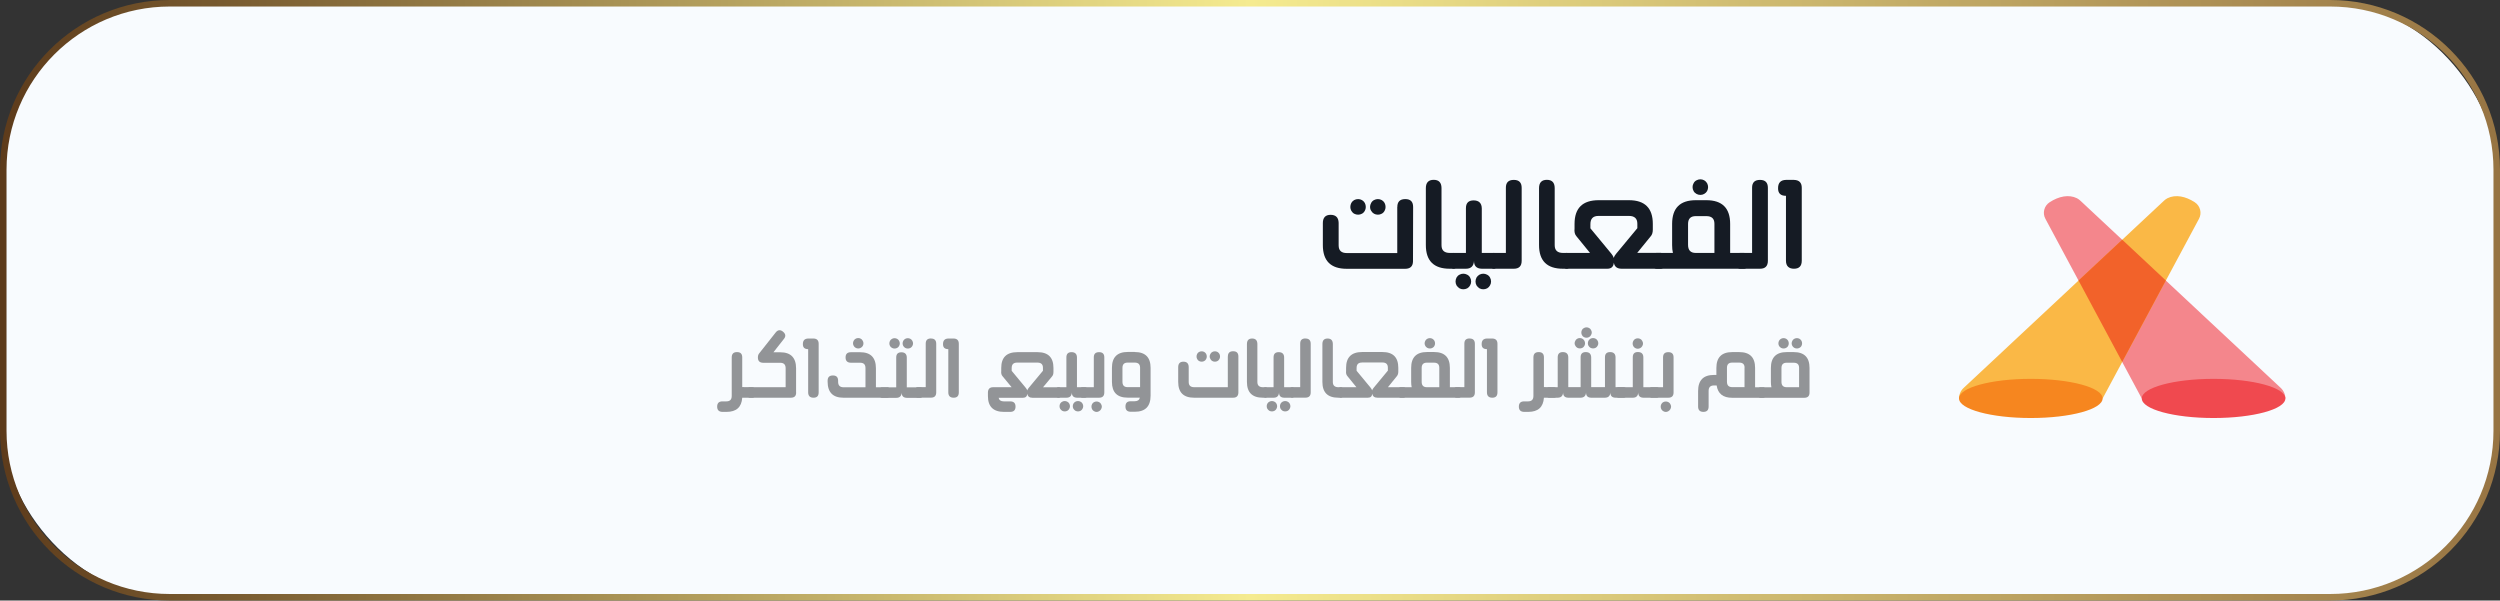 <?xml version="1.0" encoding="UTF-8"?>
<svg id="Layer_2" data-name="Layer 2" xmlns="http://www.w3.org/2000/svg" xmlns:xlink="http://www.w3.org/1999/xlink" viewBox="0 0 383 92">
  <rect x="0" y="0" width="383" height="92" fill="#333333" stroke="none"/>
  <defs>
    <style>
      .cls-1 {
        fill: #929497;
      }

      .cls-1, .cls-2, .cls-3, .cls-4, .cls-5, .cls-6, .cls-7, .cls-8, .cls-9, .cls-10 {
        stroke-width: 0px;
      }

      .cls-2 {
        fill: url(#linear-gradient);
      }

      .cls-3 {
        fill: #f4868c;
      }

      .cls-4 {
        fill: #f8fbfe;
      }

      .cls-11 {
        isolation: isolate;
      }

      .cls-5 {
        fill: #f0494f;
      }

      .cls-6 {
        fill: #151b24;
      }

      .cls-7 {
        fill: #f6861f;
      }

      .cls-8 {
        fill: #fff;
      }

      .cls-9 {
        fill: #f2622a;
      }

      .cls-10 {
        fill: #fab846;
      }
    </style>
    <linearGradient id="linear-gradient" x1="0" y1="1997.7" x2="383" y2="1997.7" gradientTransform="translate(0 2043.7) scale(1 -1)" gradientUnits="userSpaceOnUse">
      <stop offset="0" stop-color="#5d3b1b"/>
      <stop offset=".5" stop-color="#f5eb90"/>
      <stop offset="1" stop-color="#977443"/>
    </linearGradient>
  </defs>
  <g id="Layer_5" data-name="Layer 5">
    <g>
      <rect class="cls-8" x="21.86" y="17.8" width="68" height="60.47"/>
      <g>
        <rect class="cls-4" x=".5" y=".5" width="382" height="91" rx="25.5" ry="25.5"/>
        <path class="cls-2" d="m357,92H26c-14.34,0-26-11.66-26-26V26C0,11.66,11.66,0,26,0h331c14.34,0,26,11.66,26,26v40c0,14.34-11.66,26-26,26ZM26,1C12.21,1,1,12.21,1,26v40c0,13.79,11.21,25,25,25h331c13.79,0,25-11.21,25-25V26c0-13.79-11.21-25-25-25H26Z"/>
      </g>
      <g class="cls-11">
        <path class="cls-6" d="m214.07,31.7c0-.8.41-1.2,1.22-1.2s1.2.4,1.2,1.21l-.02,8.34c-.02.75-.42,1.13-1.2,1.13h-8.95c-2.44,0-3.66-1.21-3.66-3.63v-3.37c0-.85.4-1.27,1.2-1.27.79.01,1.2.42,1.22,1.23v3.45c0,.79.41,1.18,1.26,1.18h7.72v-7.05Zm-7.05-.61c.11-.19.26-.34.44-.44.19-.1.39-.15.61-.15.19,0,.39.05.58.15.18.1.33.25.44.44.1.2.15.4.15.62s-.05.4-.15.58c-.11.21-.26.36-.44.45-.18.1-.38.15-.58.15-.22,0-.42-.05-.61-.15-.18-.1-.32-.25-.44-.45-.1-.18-.15-.38-.15-.58s.05-.42.15-.62Zm3.04,0c.1-.19.25-.34.44-.44s.39-.15.6-.15c.19,0,.39.05.58.15.18.1.33.25.44.44.1.2.15.4.15.62s-.05.4-.15.58c-.11.21-.26.36-.44.45-.18.1-.38.15-.58.15-.22,0-.42-.05-.6-.15-.18-.1-.33-.25-.44-.45-.12-.19-.17-.39-.17-.58,0-.21.06-.42.17-.62Z"/>
        <path class="cls-6" d="m222.71,38.75c.4,0,.6.41.58,1.22,0,.8-.21,1.2-.62,1.2h-.57c-2.44,0-3.66-1.21-3.66-3.63v-8.71c0-.85.4-1.28,1.2-1.28.79,0,1.19.42,1.2,1.25v8.77c0,.79.43,1.18,1.28,1.18h.58Z"/>
        <path class="cls-6" d="m228.88,38.75c.39,0,.58.41.58,1.22-.01.8-.22,1.2-.62,1.2h-1.83c-.8-.02-1.2-.42-1.19-1.2-.05.8-.47,1.2-1.24,1.2h-1.86c-.4,0-.59-.4-.59-1.2-.01-.81.18-1.22.58-1.22h1.87v-6.85c0-.8.39-1.2,1.18-1.2s1.24.41,1.25,1.23v6.82h1.87Zm-4.69,3.18c.19,0,.39.05.58.15.21.11.36.26.45.44.11.19.16.39.16.61s-.05.4-.16.59c-.1.19-.25.34-.43.45-.2.1-.4.15-.61.15s-.4-.05-.59-.15c-.18-.12-.33-.27-.45-.45-.1-.19-.15-.39-.15-.59s.05-.41.15-.61c.11-.19.26-.34.46-.44.18-.1.38-.15.58-.15Zm3.63.15c.21.11.36.26.45.44.11.19.16.39.16.61s-.05.4-.16.59c-.1.19-.25.34-.43.45-.2.1-.4.15-.6.15s-.4-.05-.59-.15c-.18-.12-.33-.27-.45-.45-.1-.19-.15-.39-.15-.59s.05-.41.15-.61c.11-.18.26-.33.45-.44.19-.1.39-.15.59-.15.19,0,.39.05.58.15Z"/>
        <path class="cls-6" d="m231.92,27.56c.8,0,1.2.41,1.2,1.22v11.17c0,.81-.4,1.22-1.2,1.22h-3.06c-.4,0-.6-.41-.62-1.22-.01-.8.18-1.2.58-1.2h1.88v-10c0-.79.4-1.19,1.21-1.19Z"/>
        <path class="cls-6" d="m240.05,38.75c.4,0,.6.41.58,1.22,0,.8-.21,1.2-.62,1.2h-.57c-2.44,0-3.66-1.21-3.66-3.63v-8.71c0-.85.4-1.28,1.2-1.28.79,0,1.19.42,1.2,1.25v8.77c0,.79.43,1.18,1.28,1.18h.58Z"/>
        <path class="cls-6" d="m254.47,38.75c.4,0,.59.4.59,1.19-.01.82-.22,1.23-.62,1.23h-6c-.7,0-1.1-.31-1.2-.93-.05.62-.39.93-1,.93h-6.23c-.4,0-.6-.41-.62-1.22,0-.8.2-1.2.58-1.2h3.62l-2.06-2.53c-.27-.29-.37-.7-.31-1.21v-.71c0-2.42,1.23-3.63,3.7-3.63h4.63c2.44,0,3.66,1.21,3.66,3.63v.87c0,.44-.1.79-.33,1.04l-2.06,2.53h3.62Zm-9.59-5.67c-.82,0-1.23.42-1.23,1.25v.65l3.23,3.91c.17.21.28.41.34.62.06-.2.18-.4.36-.62l3.26-3.93v-.69c0-.79-.43-1.19-1.28-1.19h-4.68Z"/>
        <path class="cls-6" d="m267.2,38.75c.4,0,.61.41.61,1.22-.01.8-.22,1.2-.62,1.2h-13.4c-.4,0-.61-.4-.62-1.2,0-.81.2-1.22.58-1.22h2.54c-.08-.36-.12-.76-.12-1.21v-3.23c0-2.43,1.21-3.64,3.64-3.64h1.6c2.43,0,3.65,1.21,3.65,3.64v4.44h2.13Zm-8.59-1.24c0,.83.39,1.24,1.18,1.24h2.86v-4.47c0-.78-.41-1.17-1.23-1.17h-1.63c-.79,0-1.18.4-1.18,1.2v3.2Zm1.89-7.65c-.21,0-.41-.05-.59-.15-.21-.12-.36-.26-.45-.44-.11-.19-.16-.39-.16-.61s.05-.4.16-.59c.1-.2.25-.35.45-.45.19-.1.39-.15.59-.15.19,0,.39.05.58.15.18.1.33.25.45.45.1.2.15.4.15.59,0,.21-.05.41-.15.61-.1.18-.25.32-.45.44-.18.1-.38.15-.58.15Z"/>
        <path class="cls-6" d="m269.64,27.56c.8,0,1.2.41,1.2,1.22v11.17c0,.81-.4,1.22-1.2,1.22h-3.06c-.4,0-.6-.41-.62-1.22-.01-.8.18-1.2.58-1.2h1.88v-10c0-.79.4-1.19,1.21-1.19Z"/>
        <path class="cls-6" d="m274.83,27.56c.8.02,1.2.42,1.2,1.21v11.17c0,.82-.4,1.23-1.19,1.23s-1.23-.41-1.23-1.23v-9.94c-.82,0-1.22-.39-1.21-1.17,0-.83.4-1.25,1.21-1.27h1.22Z"/>
      </g>
      <g class="cls-11">
        <path class="cls-1" d="m115.29,59.33c.26,0,.4.27.41.8,0,.53-.13.8-.39.8h-1.6c-.1,1.45-.9,2.17-2.41,2.17h-.62c-.54-.01-.81-.28-.81-.8h.01s-.01-.01-.01-.01c0-.53.27-.8.81-.8h.6c.55,0,.82-.28.82-.83v-5.9c0-.55.27-.82.81-.82s.8.27.8.81v4.55c.58,0,1.11.01,1.57.02Z"/>
        <path class="cls-1" d="m121.97,60.14c0,.53-.27.79-.81.79h-6.28c-.13,0-.23-.06-.3-.19-.07-.13-.1-.32-.1-.59,0-.27.03-.48.09-.62.07-.14.17-.21.3-.21h5.49v-2.91c0-.55-.27-.83-.82-.83h-2.62c-.54-.01-.81-.28-.81-.8,0-.14.02-.27.05-.38.04-.11.1-.22.2-.33l2.48-3.14c.17-.22.36-.33.56-.34s.4.08.6.26c.39.35.41.72.05,1.13l-1.56,1.99h1.05c1.61,0,2.42.83,2.42,2.47v3.7Z"/>
        <path class="cls-1" d="m124.62,51.86c.53.01.8.28.8.81v7.44c0,.55-.26.82-.79.82s-.82-.27-.82-.82v-6.62c-.55,0-.82-.26-.81-.78,0-.55.27-.83.81-.85h.81Z"/>
        <path class="cls-1" d="m135.95,59.32c.27,0,.4.27.39.81,0,.53-.14.8-.41.8h-6.72c-1.61,0-2.42-.83-2.42-2.47v-.13c0-.54.27-.81.81-.81s.8.27.8.82v.16c0,.55.28.83.83.83h3.36v-2.94c0-.55-.27-.82-.82-.82h-1.42c-.54-.01-.81-.28-.81-.81s.27-.8.81-.8h1.42c1.61,0,2.42.82,2.42,2.47v2.9h1.76Zm-4.47-5.93c-.14,0-.28-.04-.4-.11-.12-.07-.22-.16-.29-.29-.07-.13-.11-.26-.11-.4s.04-.28.11-.4c.07-.13.17-.23.3-.3.12-.07.25-.1.39-.1s.27.03.39.1c.12.06.22.16.29.3.08.13.12.26.12.4,0,.14-.03.28-.1.4-.07.12-.17.22-.3.29-.13.07-.26.11-.4.11Z"/>
        <path class="cls-1" d="m141.02,59.34c.26,0,.39.27.39.81,0,.53-.15.8-.41.8h-2.07c-.53-.01-.8-.28-.79-.8-.04.53-.31.8-.83.8h-2.19c-.26,0-.4-.27-.4-.8,0-.54.12-.81.39-.81h2.19v-4.57c0-.53.26-.8.79-.8s.83.27.83.82v4.55s2.09,0,2.09,0Zm-3.97-7.53c.13,0,.26.03.39.1.13.07.23.17.3.3.07.13.11.26.11.4s-.04.28-.11.4c-.07.12-.16.22-.29.29-.13.07-.27.1-.4.1s-.27-.03-.4-.1c-.13-.08-.23-.18-.3-.29-.07-.13-.1-.26-.1-.4,0-.13.03-.26.1-.4.08-.13.18-.23.31-.3.12-.07.25-.1.39-.1Zm2.42.1c.13.07.23.17.3.3.07.13.11.26.11.4s-.04.28-.11.4c-.07.12-.16.22-.29.29-.13.07-.27.1-.4.1s-.27-.03-.4-.1c-.13-.08-.23-.18-.3-.29-.07-.13-.1-.26-.1-.4,0-.13.03-.26.1-.4.08-.13.18-.23.3-.3.13-.07.26-.1.4-.1.13,0,.26.03.39.1Z"/>
        <path class="cls-1" d="m142.63,51.86c.53,0,.8.27.8.81v7.44c0,.54-.27.81-.8.81h-2.04c-.26,0-.4-.27-.41-.81,0-.53.12-.8.39-.8h1.25v-6.67c0-.53.27-.79.81-.79Z"/>
        <path class="cls-1" d="m146.09,51.86c.53.01.8.28.8.81v7.44c0,.55-.26.82-.79.82s-.82-.27-.82-.82v-6.62c-.55,0-.82-.26-.81-.78,0-.55.27-.83.81-.85h.81Z"/>
        <path class="cls-1" d="m162.2,59.32c.26,0,.39.27.39.81,0,.54-.14.81-.41.81h-4c-.47,0-.74-.21-.8-.62-.03.41-.25.62-.66.62h-3.73c.08.37.34.55.79.55h.98c.55,0,.82.27.82.8s-.27.81-.81.81h-.95c-1.65,0-2.47-.81-2.47-2.42v-.55c.01-.54.28-.81.8-.81h2.83l-1.38-1.67c-.18-.2-.25-.47-.21-.81v-.47c0-1.61.82-2.42,2.47-2.42h3.09c1.63,0,2.44.81,2.44,2.42v.59c0,.3-.06.53-.21.7l-1.39,1.67h2.42Zm-6.38-3.77c-.56,0-.83.28-.83.83v.43l2.15,2.6c.12.14.2.28.24.41.03-.14.11-.27.23-.41l2.17-2.61v-.46c0-.52-.28-.79-.84-.79h-3.12Z"/>
        <path class="cls-1" d="m166.24,59.32c.26,0,.39.27.39.81,0,.53-.15.8-.41.8h-1.22c-.53-.01-.8-.28-.79-.8-.04.53-.31.8-.83.8h-1.24c-.26,0-.4-.27-.4-.8,0-.54.12-.81.39-.81h1.24v-4.57c0-.53.26-.8.79-.8s.83.27.83.82v4.55h1.24Zm-3.12,2.12c.13,0,.26.03.39.1.14.07.24.17.3.29.07.13.11.26.11.4s-.04.27-.11.4c-.07.13-.16.23-.29.3-.13.07-.27.1-.4.1s-.27-.03-.4-.1c-.12-.08-.22-.18-.3-.3-.07-.13-.1-.26-.1-.4s.03-.27.1-.4c.07-.13.18-.23.31-.29.12-.07.25-.1.39-.1Zm2.42.1c.14.07.24.17.3.29.07.13.11.26.11.4s-.04.27-.11.4c-.07.13-.16.23-.29.3-.13.07-.27.1-.4.1s-.27-.03-.4-.1c-.12-.08-.22-.18-.3-.3-.07-.13-.1-.26-.1-.4s.03-.27.1-.4c.07-.12.17-.22.3-.29.13-.07.26-.1.4-.1.13,0,.26.03.39.1Z"/>
        <path class="cls-1" d="m167.57,54.74c0-.53.27-.79.81-.79s.8.27.8.8v5.37c0,.54-.27.81-.8.81h-2.56c-.26,0-.4-.27-.4-.8,0-.54.12-.81.39-.81h1.76v-4.58Zm.43,8.37c-.14,0-.28-.04-.4-.12-.12-.07-.22-.16-.29-.29-.07-.13-.1-.26-.1-.4s.03-.27.1-.4c.07-.13.17-.23.29-.29.13-.07.26-.1.4-.1.13,0,.26.03.39.1.13.07.23.17.29.29.08.13.12.27.12.4s-.04.26-.12.4c-.07.12-.17.22-.29.29-.13.08-.26.12-.39.12Z"/>
        <path class="cls-1" d="m173.84,53.93c1.62,0,2.43.81,2.43,2.43v4.25c0,1.65-.81,2.47-2.42,2.47h-.62c-.54,0-.81-.27-.81-.8h0c0-.55.27-.81.81-.81h.61c.44,0,.7-.18.79-.55h-1.87c-1.61,0-2.41-.81-2.41-2.42v-2.15c0-1.62.81-2.43,2.43-2.43h1.07Zm.82,2.4c0-.52-.27-.78-.82-.78h-1.09c-.53,0-.79.27-.79.81v2.12c0,.56.26.83.79.83h1.91v-2.99Z"/>
        <path class="cls-1" d="m188.11,54.61c0-.53.27-.8.81-.8s.8.27.8.81v5.56c-.03.5-.29.75-.81.75h-5.97c-1.63,0-2.44-.81-2.44-2.42v-2.25c0-.57.27-.85.8-.85.53,0,.8.28.81.82v2.3c0,.52.28.79.84.79h5.15v-4.7Zm-4.7-.4c.07-.13.17-.23.29-.29.13-.07.26-.1.4-.1.13,0,.26.03.39.1.12.07.22.17.29.29.07.13.1.27.1.41s-.03.27-.1.39c-.07.14-.17.24-.29.3-.12.07-.25.1-.39.1-.15,0-.28-.03-.4-.1-.12-.06-.22-.16-.29-.3-.07-.12-.1-.25-.1-.39s.03-.28.1-.41Zm2.03,0c.07-.13.17-.23.29-.29.13-.07.26-.1.4-.1.13,0,.26.03.39.1.12.07.22.17.29.29.07.13.1.27.1.41s-.03.27-.1.39c-.07.14-.17.24-.29.3-.12.07-.25.1-.39.1-.15,0-.28-.03-.4-.1-.12-.06-.22-.16-.29-.3-.08-.13-.12-.26-.12-.39,0-.14.04-.28.12-.41Z"/>
        <path class="cls-1" d="m193.87,59.32c.27,0,.4.27.39.81,0,.53-.14.8-.41.8h-.38c-1.63,0-2.44-.81-2.44-2.42v-5.8c0-.57.27-.85.8-.85.52,0,.79.28.8.83v5.84c0,.52.29.79.85.79h.39Z"/>
        <path class="cls-1" d="m197.98,59.32c.26,0,.39.27.39.81,0,.53-.15.8-.41.8h-1.22c-.53-.01-.8-.28-.79-.8-.04.53-.31.8-.83.8h-1.24c-.26,0-.4-.27-.4-.8,0-.54.12-.81.39-.81h1.24v-4.57c0-.53.26-.8.79-.8s.83.27.83.82v4.55h1.24Zm-3.12,2.12c.13,0,.26.03.39.1.14.07.24.17.3.29.07.13.11.26.11.4s-.04.27-.11.4c-.07.13-.16.23-.29.3-.13.07-.27.1-.4.1s-.27-.03-.4-.1c-.12-.08-.22-.18-.3-.3-.07-.13-.1-.26-.1-.4s.03-.27.1-.4c.07-.13.18-.23.31-.29.12-.07.25-.1.39-.1Zm2.42.1c.14.07.24.17.3.29.07.13.11.26.11.4s-.04.27-.11.4c-.07.13-.16.23-.29.3-.13.07-.27.1-.4.1s-.27-.03-.4-.1c-.12-.08-.22-.18-.3-.3-.07-.13-.1-.26-.1-.4s.03-.27.1-.4c.07-.12.17-.22.3-.29.13-.07.26-.1.4-.1.13,0,.26.03.39.1Z"/>
        <path class="cls-1" d="m200,51.86c.53,0,.8.27.8.81v7.44c0,.54-.27.81-.8.81h-2.04c-.26,0-.4-.27-.41-.81,0-.53.12-.8.39-.8h1.25v-6.67c0-.53.27-.79.81-.79Z"/>
        <path class="cls-1" d="m205.43,59.32c.27,0,.4.27.39.81,0,.53-.14.8-.41.8h-.38c-1.63,0-2.44-.81-2.44-2.42v-5.8c0-.57.27-.85.8-.85.52,0,.79.28.8.83v5.84c0,.52.29.79.85.79h.39Z"/>
        <path class="cls-1" d="m215.04,59.32c.26,0,.4.26.4.79,0,.55-.15.82-.41.82h-4c-.47,0-.74-.21-.8-.62-.04.42-.26.62-.66.62h-4.16c-.26,0-.4-.27-.41-.81,0-.53.13-.8.39-.8h2.41l-1.37-1.69c-.18-.2-.25-.46-.21-.81v-.47c0-1.61.82-2.42,2.47-2.42h3.09c1.63,0,2.44.81,2.44,2.42v.58c0,.29-.07.52-.22.7l-1.37,1.69h2.41Zm-6.39-3.78c-.55,0-.82.28-.82.83v.43l2.15,2.6c.11.14.19.27.23.41.04-.13.12-.27.24-.41l2.17-2.62v-.46c0-.53-.28-.79-.85-.79h-3.12Z"/>
        <path class="cls-1" d="m223.53,59.32c.27,0,.4.27.4.81,0,.53-.15.8-.41.8h-8.93c-.27,0-.41-.27-.41-.8,0-.54.13-.81.39-.81h1.7c-.05-.24-.08-.51-.08-.81v-2.15c0-1.62.81-2.43,2.43-2.43h1.07c1.62,0,2.43.81,2.43,2.43v2.96h1.42Zm-5.73-.83c0,.55.26.83.79.83h1.91v-2.98c0-.52-.27-.78-.82-.78h-1.09c-.52,0-.79.27-.79.8v2.13Zm1.26-5.1c-.14,0-.27-.03-.4-.1-.14-.08-.24-.18-.3-.29-.07-.13-.11-.26-.11-.4s.04-.27.11-.4c.07-.13.17-.23.3-.3.13-.07.26-.1.4-.1.13,0,.26.03.39.1.12.07.22.17.3.3.07.13.1.26.1.4,0,.14-.03.28-.1.4-.06.12-.16.22-.3.29-.12.07-.25.1-.39.1Z"/>
        <path class="cls-1" d="m225.15,51.86c.53,0,.8.27.8.81v7.44c0,.54-.27.81-.8.81h-2.04c-.26,0-.4-.27-.41-.81,0-.53.12-.8.39-.8h1.25v-6.67c0-.53.27-.79.81-.79Z"/>
        <path class="cls-1" d="m228.61,51.86c.53.01.8.28.8.81v7.44c0,.55-.26.82-.79.82s-.82-.27-.82-.82v-6.62c-.55,0-.82-.26-.81-.78,0-.55.27-.83.81-.85h.81Z"/>
        <path class="cls-1" d="m238.11,59.33c.26,0,.4.27.41.8,0,.53-.13.8-.39.8h-1.6c-.1,1.45-.9,2.17-2.41,2.17h-.62c-.54-.01-.81-.28-.81-.8h.01s-.01-.01-.01-.01c0-.53.27-.8.81-.8h.6c.55,0,.82-.28.82-.83v-5.9c0-.55.27-.82.81-.82s.8.27.8.81v4.55c.58,0,1.11.01,1.57.02Z"/>
        <path class="cls-1" d="m248.81,59.32c.26,0,.39.27.39.8,0,.54-.15.81-.41.81h-1.29c-.53-.01-.8-.28-.79-.8-.04.53-.31.79-.83.8h-2.11c-.53-.01-.79-.28-.79-.8-.03.52-.31.79-.83.8h-1.89c-.53-.01-.8-.28-.79-.8-.04.53-.31.79-.83.8h-1.33c-.27,0-.41-.27-.41-.81,0-.53.12-.8.39-.8h1.35v-4.58c0-.53.26-.8.79-.8s.83.27.83.82v4.55s1.89,0,1.89,0v-4.57c0-.53.26-.8.79-.8s.82.27.83.82v4.55s2.11,0,2.11,0v-4.57c0-.53.26-.8.79-.8s.83.27.83.82v4.55s1.31,0,1.31,0Zm-6.78-7.53c.14,0,.27.03.39.1.13.07.23.17.3.3.07.12.11.25.11.4,0,.14-.03.27-.1.39-.08.14-.17.24-.29.3-.13.07-.27.1-.4.1s-.27-.03-.4-.1c-.12-.07-.22-.17-.29-.3-.08-.13-.12-.26-.12-.39s.04-.27.12-.4c.07-.14.17-.24.29-.3.12-.07.25-.1.39-.1Zm1.02-.05c-.14,0-.28-.03-.4-.1-.12-.06-.22-.16-.29-.3-.07-.12-.1-.25-.1-.39s.03-.28.1-.41c.07-.13.18-.23.31-.29.12-.07.25-.1.39-.1.13,0,.26.03.39.1.13.07.23.17.29.29.08.13.12.27.12.41,0,.13-.04.26-.12.39-.07.13-.16.23-.29.3-.13.07-.26.1-.4.1Zm1.4.15c.13.07.23.17.3.3.07.12.11.25.11.4s-.04.27-.11.39c-.07.13-.16.23-.29.3-.13.07-.27.1-.4.1s-.27-.03-.4-.1c-.12-.07-.22-.17-.3-.3-.07-.12-.1-.25-.1-.39s.03-.27.1-.4c.08-.13.18-.23.3-.3.13-.07.26-.1.4-.1.13,0,.26.03.39.1Z"/>
        <path class="cls-1" d="m253.86,59.32c.26,0,.39.27.39.81,0,.53-.15.8-.41.8h-2.07c-.53-.01-.8-.28-.79-.8-.04.53-.31.8-.83.8h-2.19c-.26,0-.4-.27-.4-.8,0-.54.12-.81.39-.81h2.19v-4.59c0-.53.26-.8.79-.8s.83.27.83.82v4.57h2.09Zm-2.95-5.89c-.14,0-.28-.04-.4-.11-.12-.07-.22-.16-.29-.29-.07-.13-.1-.26-.1-.4,0-.13.03-.26.1-.4.08-.14.18-.24.29-.3.13-.07.26-.1.4-.1.13,0,.26.03.39.1.12.06.22.16.29.3.08.13.12.26.12.4s-.04.27-.12.4c-.07.12-.16.22-.29.29-.13.07-.26.11-.4.11Z"/>
        <path class="cls-1" d="m254.78,54.74c0-.53.27-.79.81-.79s.8.27.8.8v5.37c0,.54-.27.81-.8.81h-2.56c-.26,0-.4-.27-.4-.8,0-.54.12-.81.39-.81h1.76v-4.58Zm.43,8.37c-.14,0-.28-.04-.4-.12-.12-.07-.22-.16-.29-.29-.07-.13-.1-.26-.1-.4s.03-.27.1-.4c.07-.13.17-.23.29-.29.13-.07.26-.1.4-.1.13,0,.26.03.39.1.13.07.23.17.29.29.08.13.12.27.12.4s-.04.26-.12.4c-.07.12-.17.22-.29.29-.13.08-.26.12-.39.12Z"/>
        <path class="cls-1" d="m270.11,59.32c.27,0,.41.27.41.81,0,.54-.12.81-.39.81h-4.76c-1.4,0-2.19-.63-2.38-1.89h-.41c-.55,0-.82.28-.82.83v2.4c0,.55-.27.82-.8.82s-.81-.27-.81-.81v-2.38c0-1.65.81-2.47,2.42-2.47h.38v-1.07c0-1.62.81-2.43,2.43-2.43h1.07c1.62,0,2.43.81,2.43,2.42v2.97h1.23Zm-2.84-2.99c0-.52-.27-.78-.82-.78h-1.09c-.52,0-.79.27-.79.8v2.13c0,.56.27.83.82.83h1.87v-2.99Z"/>
        <path class="cls-1" d="m274.79,53.94c1.62,0,2.43.81,2.43,2.43v3.77c0,.53-.27.8-.8.8h-6.72c-.27,0-.41-.27-.41-.8,0-.54.13-.81.39-.81h1.7c-.05-.24-.08-.51-.08-.81v-2.15c0-1.62.81-2.43,2.43-2.43h1.07Zm-1.54-.55c-.14,0-.27-.03-.4-.1-.13-.08-.23-.18-.3-.29-.07-.13-.1-.26-.1-.4,0-.13.03-.26.1-.4.08-.13.18-.23.3-.3.13-.07.26-.1.4-.1.13,0,.26.03.39.1.12.07.22.17.3.3.07.13.1.26.1.4,0,.14-.03.28-.1.4-.06.12-.16.22-.3.29-.12.07-.25.1-.39.1Zm-.33,5.1c0,.55.26.83.79.83h1.91v-2.97c0-.52-.27-.78-.82-.78h-1.09c-.52,0-.79.27-.79.8v2.13Zm2.37-5.1c-.14,0-.27-.03-.4-.1-.14-.08-.24-.18-.3-.29-.07-.13-.11-.26-.11-.4s.04-.27.11-.4c.07-.13.17-.23.3-.3.13-.07.26-.1.4-.1.13,0,.26.03.39.1.12.07.22.17.3.3.07.13.1.26.1.4,0,.14-.03.28-.1.4-.06.12-.16.22-.3.29-.13.07-.26.1-.39.1Z"/>
      </g>
      <g>
        <path class="cls-3" d="m313.36,33.53c-.49-.89-.2-2,.65-2.55,1.4-.91,2.93-1.23,4.18-.61.2.1.38.24.54.39l30.65,28.64c.47.43.74,1.03.74,1.65h-22l-14.76-27.52Z"/>
        <path class="cls-5" d="m350.12,61.04c0,1.66-4.92,3-11,3s-11-1.34-11-3,4.92-3,11-3,11,1.34,11,3Z"/>
        <path class="cls-10" d="m336.88,33.53c.49-.89.2-2-.65-2.55-1.4-.91-2.93-1.23-4.18-.61-.2.1-.38.24-.54.39l-30.65,28.64c-.47.42-.74,1.02-.74,1.65h22l14.76-27.52Z"/>
        <path class="cls-9" d="m331.81,42.97l-6.69-6.25-6.69,6.25,6.69,12.48,6.69-12.48h0Z"/>
        <path class="cls-7" d="m300.12,61.04c0,1.66,4.93,3,11,3s11-1.34,11-3-4.92-3-11-3-11,1.34-11,3Z"/>
      </g>
    </g>
  </g>
</svg>
